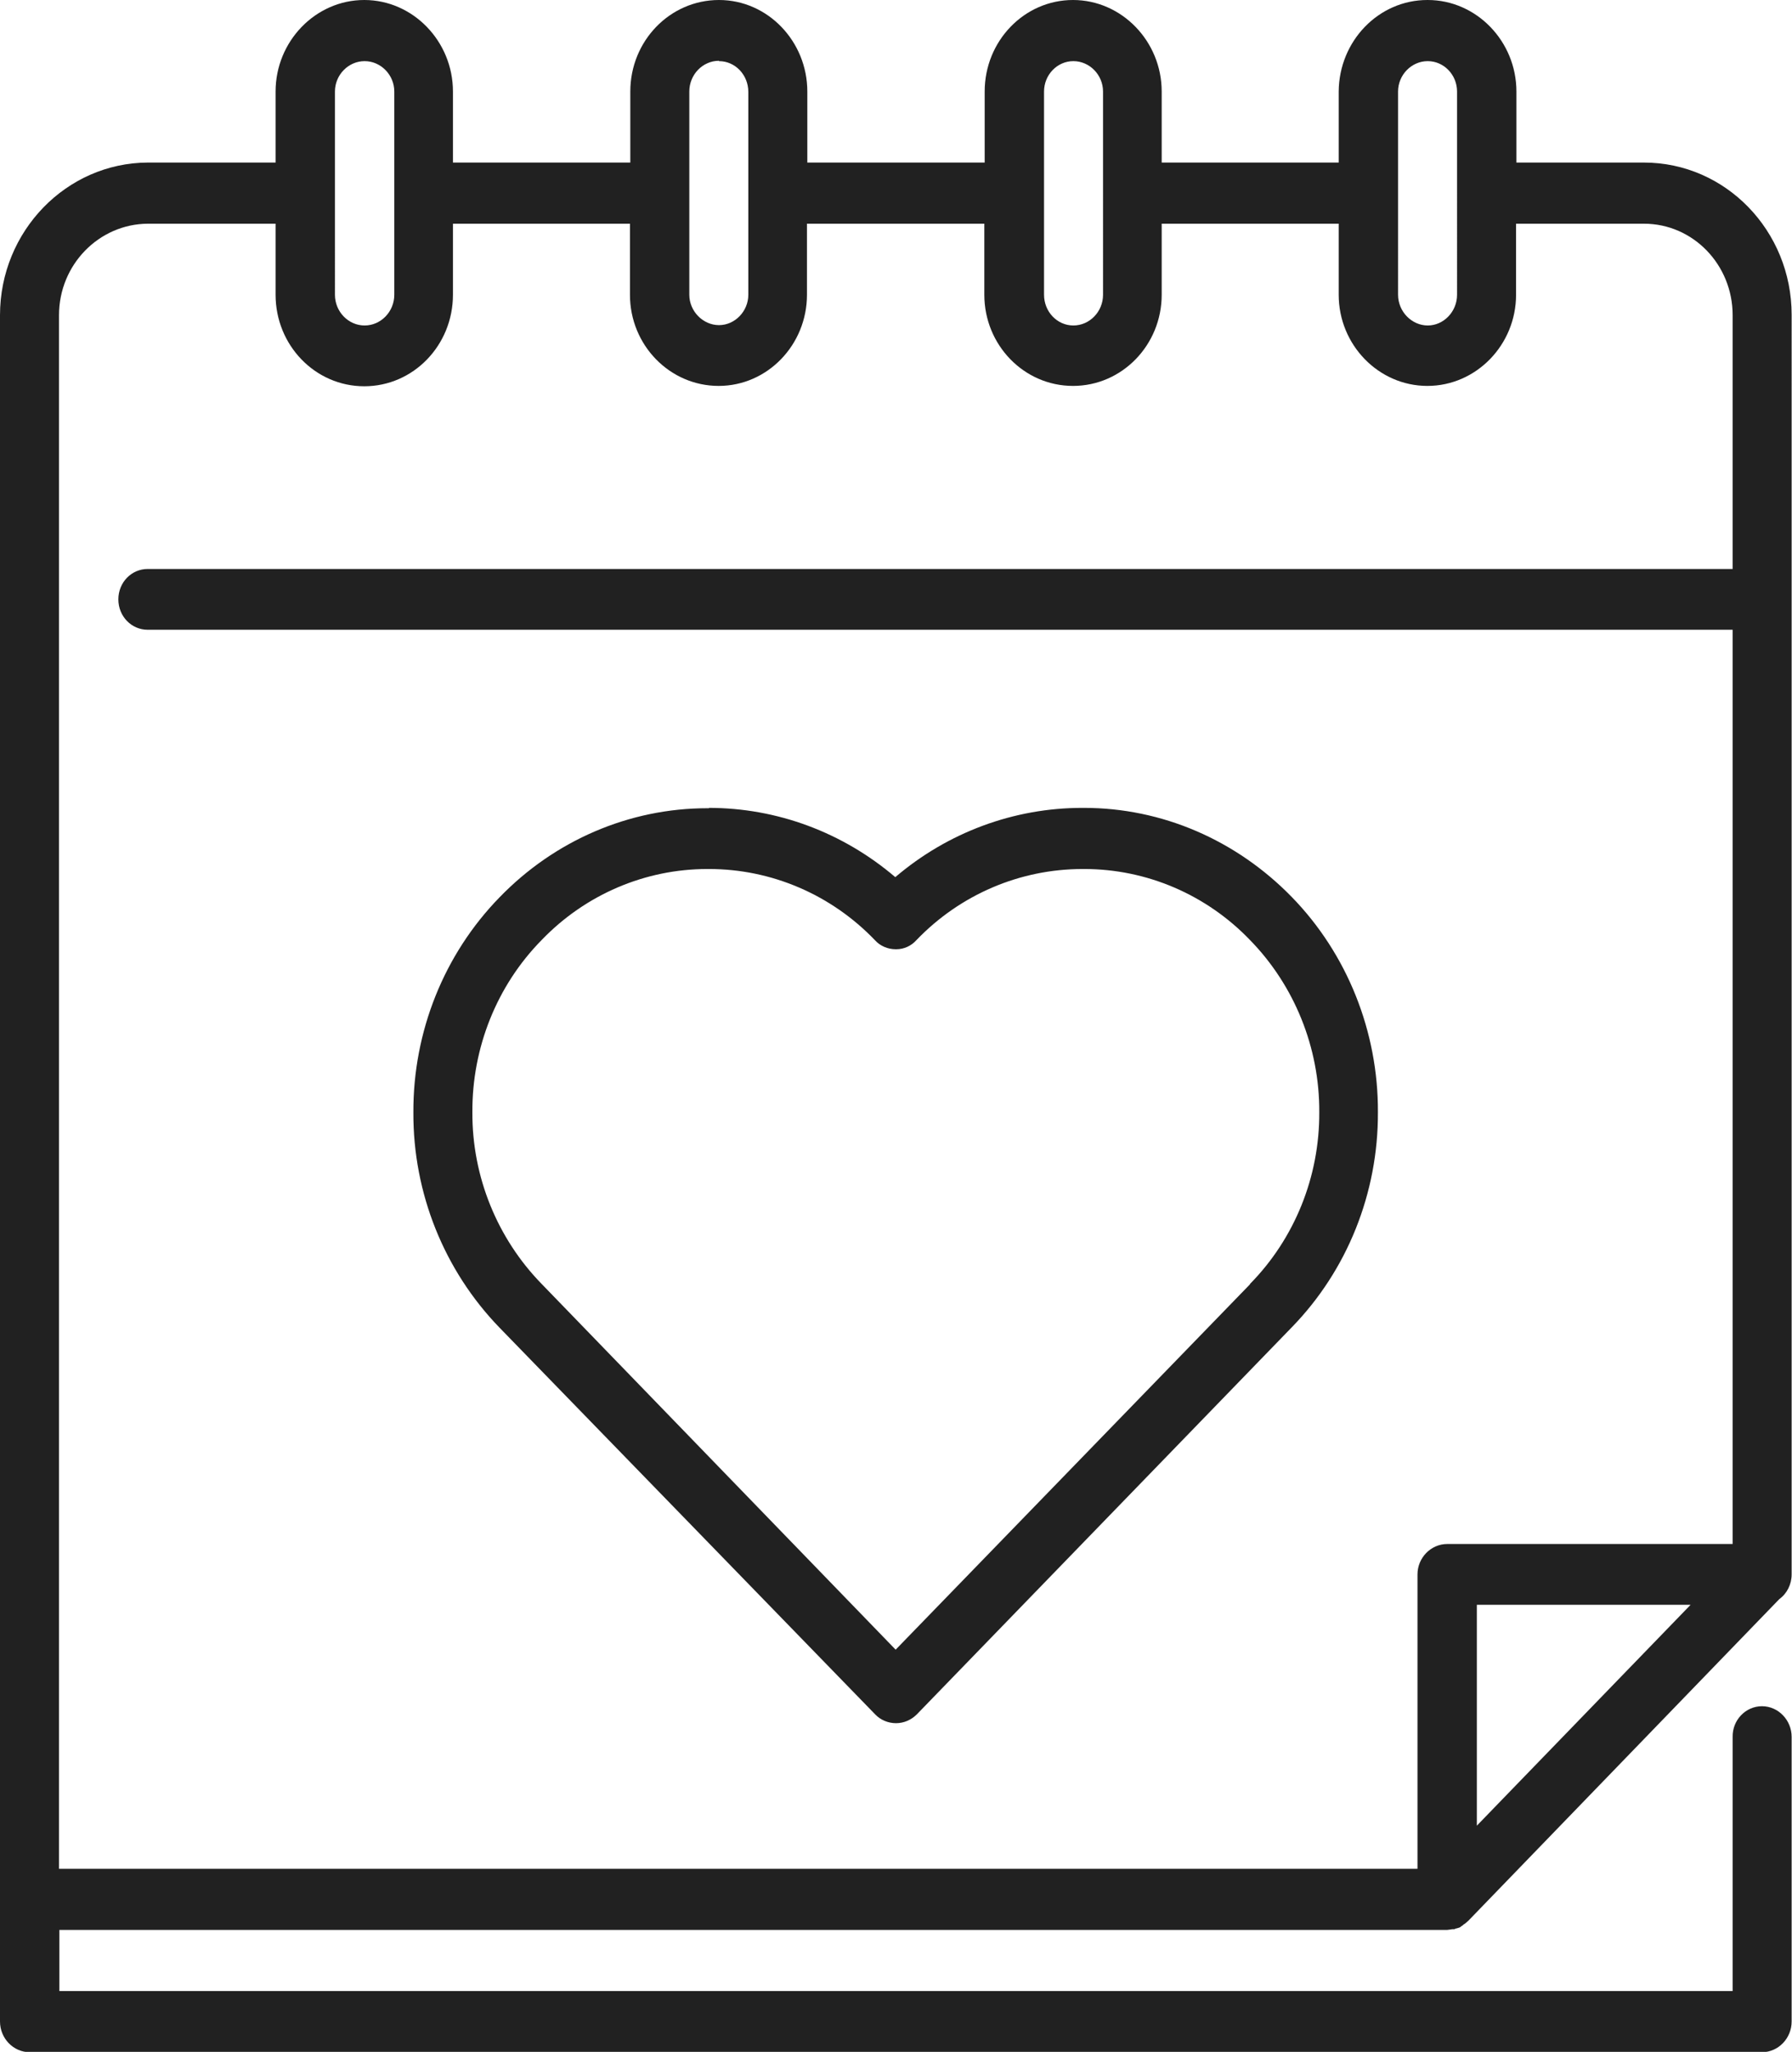 <?xml version="1.0" encoding="UTF-8"?>
<!DOCTYPE svg PUBLIC '-//W3C//DTD SVG 1.0//EN'
          'http://www.w3.org/TR/2001/REC-SVG-20010904/DTD/svg10.dtd'>
<svg height="58.06" stroke="#000" stroke-linecap="square" stroke-miterlimit="10" width="50.72" xmlns="http://www.w3.org/2000/svg" xmlns:xlink="http://www.w3.org/1999/xlink"
><g
  ><g fill="#212121" stroke="none"
    ><path d="M20.35 1.73c.46 0 .83.39.83.87V8.34c0 .47-.38.86-.83.86s-.84-.39-.84-.86V2.59c0-.48.38-.87.84-.87Zm-10.03 0c.46 0 .84.39.84.86V8.34c0 .48-.38.87-.84.87s-.84-.39-.84-.87V5.47 2.59c0-.47.38-.86.84-.86Zm20.06 0c.46 0 .84.39.84.86V8.34c0 .48-.38.87-.84.87s-.83-.39-.83-.87V5.47v0-.01V2.59c0-.47.37-.86.83-.86Zm10.03 0c.46 0 .83.39.83.86V8.34c0 .48-.38.87-.83.87s-.84-.39-.84-.87V5.47 5.47c0-.01 0-.01 0-.01V2.59c0-.47.38-.86.84-.86Zm7.44 43.68l-6.05 6.25V45.41ZM46.53 6.33c1.39 0 2.51 1.16 2.51 2.59V16.1H4.18c-.46 0-.83.38-.83.86s.37.86.83.86H49.04V43.69H40.96c-.46 0-.84.39-.84.86v8.33H1.67V8.92c0-1.43 1.13-2.58 2.51-2.59H7.8V8.34c0 1.43 1.12 2.59 2.51 2.59s2.51-1.16 2.51-2.59V6.33h5.01V8.34c0 1.43 1.13 2.58 2.51 2.58s2.5-1.16 2.5-2.58V6.33h5.02V8.34c0 1.42 1.12 2.58 2.51 2.58s2.51-1.16 2.51-2.58V6.33h5.01V8.34c0 1.42 1.13 2.58 2.51 2.58s2.51-1.16 2.51-2.58V6.33ZM20.35 0c-1.39 0-2.51 1.16-2.51 2.59V4.6H12.82V2.59c0-1.42-1.13-2.59-2.51-2.59S7.8 1.17 7.8 2.59V4.6H4.18C1.88 4.61 0 6.54 0 8.92V57.2c0 .48.38.87.84.87H49.87c.46 0 .84-.39.84-.87V49.15c0-.48-.38-.87-.84-.87s-.84.39-.83.87v7.19H1.68V54.61H40.96c.02 0 .05-.01.08-.01l.06-.01h.03c.03 0 .05 0 .07-.02h0c.03 0 .05-.01.08-.02h.01c.02-.01.04-.02.06-.03 0 0 0-.01 0-.01.03-.01.04-.02.06-.04l.01-.01c.02-.01.03-.02.06-.04l.01-.01c.03-.02.04-.04.06-.05l8.81-9.11c.22-.16.35-.42.35-.7v-.01-.01V8.91c0-2.38-1.87-4.31-4.18-4.31H42.92V2.59c0-1.42-1.13-2.59-2.51-2.59 0 0-.01 0-.01 0-1.38 0-2.5 1.16-2.51 2.59V4.6H32.88V2.59c0-1.42-1.13-2.59-2.51-2.59s-2.5 1.16-2.5 2.59V4.6H22.85V2.59c0-1.42-1.12-2.59-2.5-2.59Z"
      /><path d="M30.69 24.59c1.76 0 3.45.72 4.69 2.01 1.26 1.29 1.97 3.05 1.96 4.87.01 1.83-.7 3.58-1.96 4.86v.01L25.35 46.68 15.33 36.33c-1.25-1.28-1.97-3.03-1.96-4.86-.01-1.82.69-3.58 1.96-4.87 1.24-1.29 2.93-2.01 4.69-2.01.01 0 .02 0 .02 0s.02 0 .03 0c1.76 0 3.45.72 4.69 2.01.15.17.37.26.59.26 0 0 .01 0 .02 0 .21 0 .42-.09.57-.26 1.24-1.29 2.93-2.01 4.7-2.01 0 0 .01 0 .02 0s.01 0 .02 0ZM20.07 22.87c-.01 0-.02 0-.03 0s-.01 0-.02 0c-2.21 0-4.32.91-5.88 2.52-1.57 1.61-2.45 3.8-2.44 6.09-.01 2.28.87 4.47 2.44 6.09L24.77 48.51c.15.16.37.25.59.25s.43-.09.59-.25L36.56 37.56c1.57-1.61 2.45-3.8 2.44-6.09.01-2.28-.87-4.48-2.44-6.09s-3.67-2.52-5.88-2.52c-.01 0-.02 0-.02 0s-.02 0-.03 0c-1.93 0-3.8.69-5.29 1.96-1.49-1.27-3.35-1.96-5.28-1.96Z"
    /></g
  ></g
></svg
>
